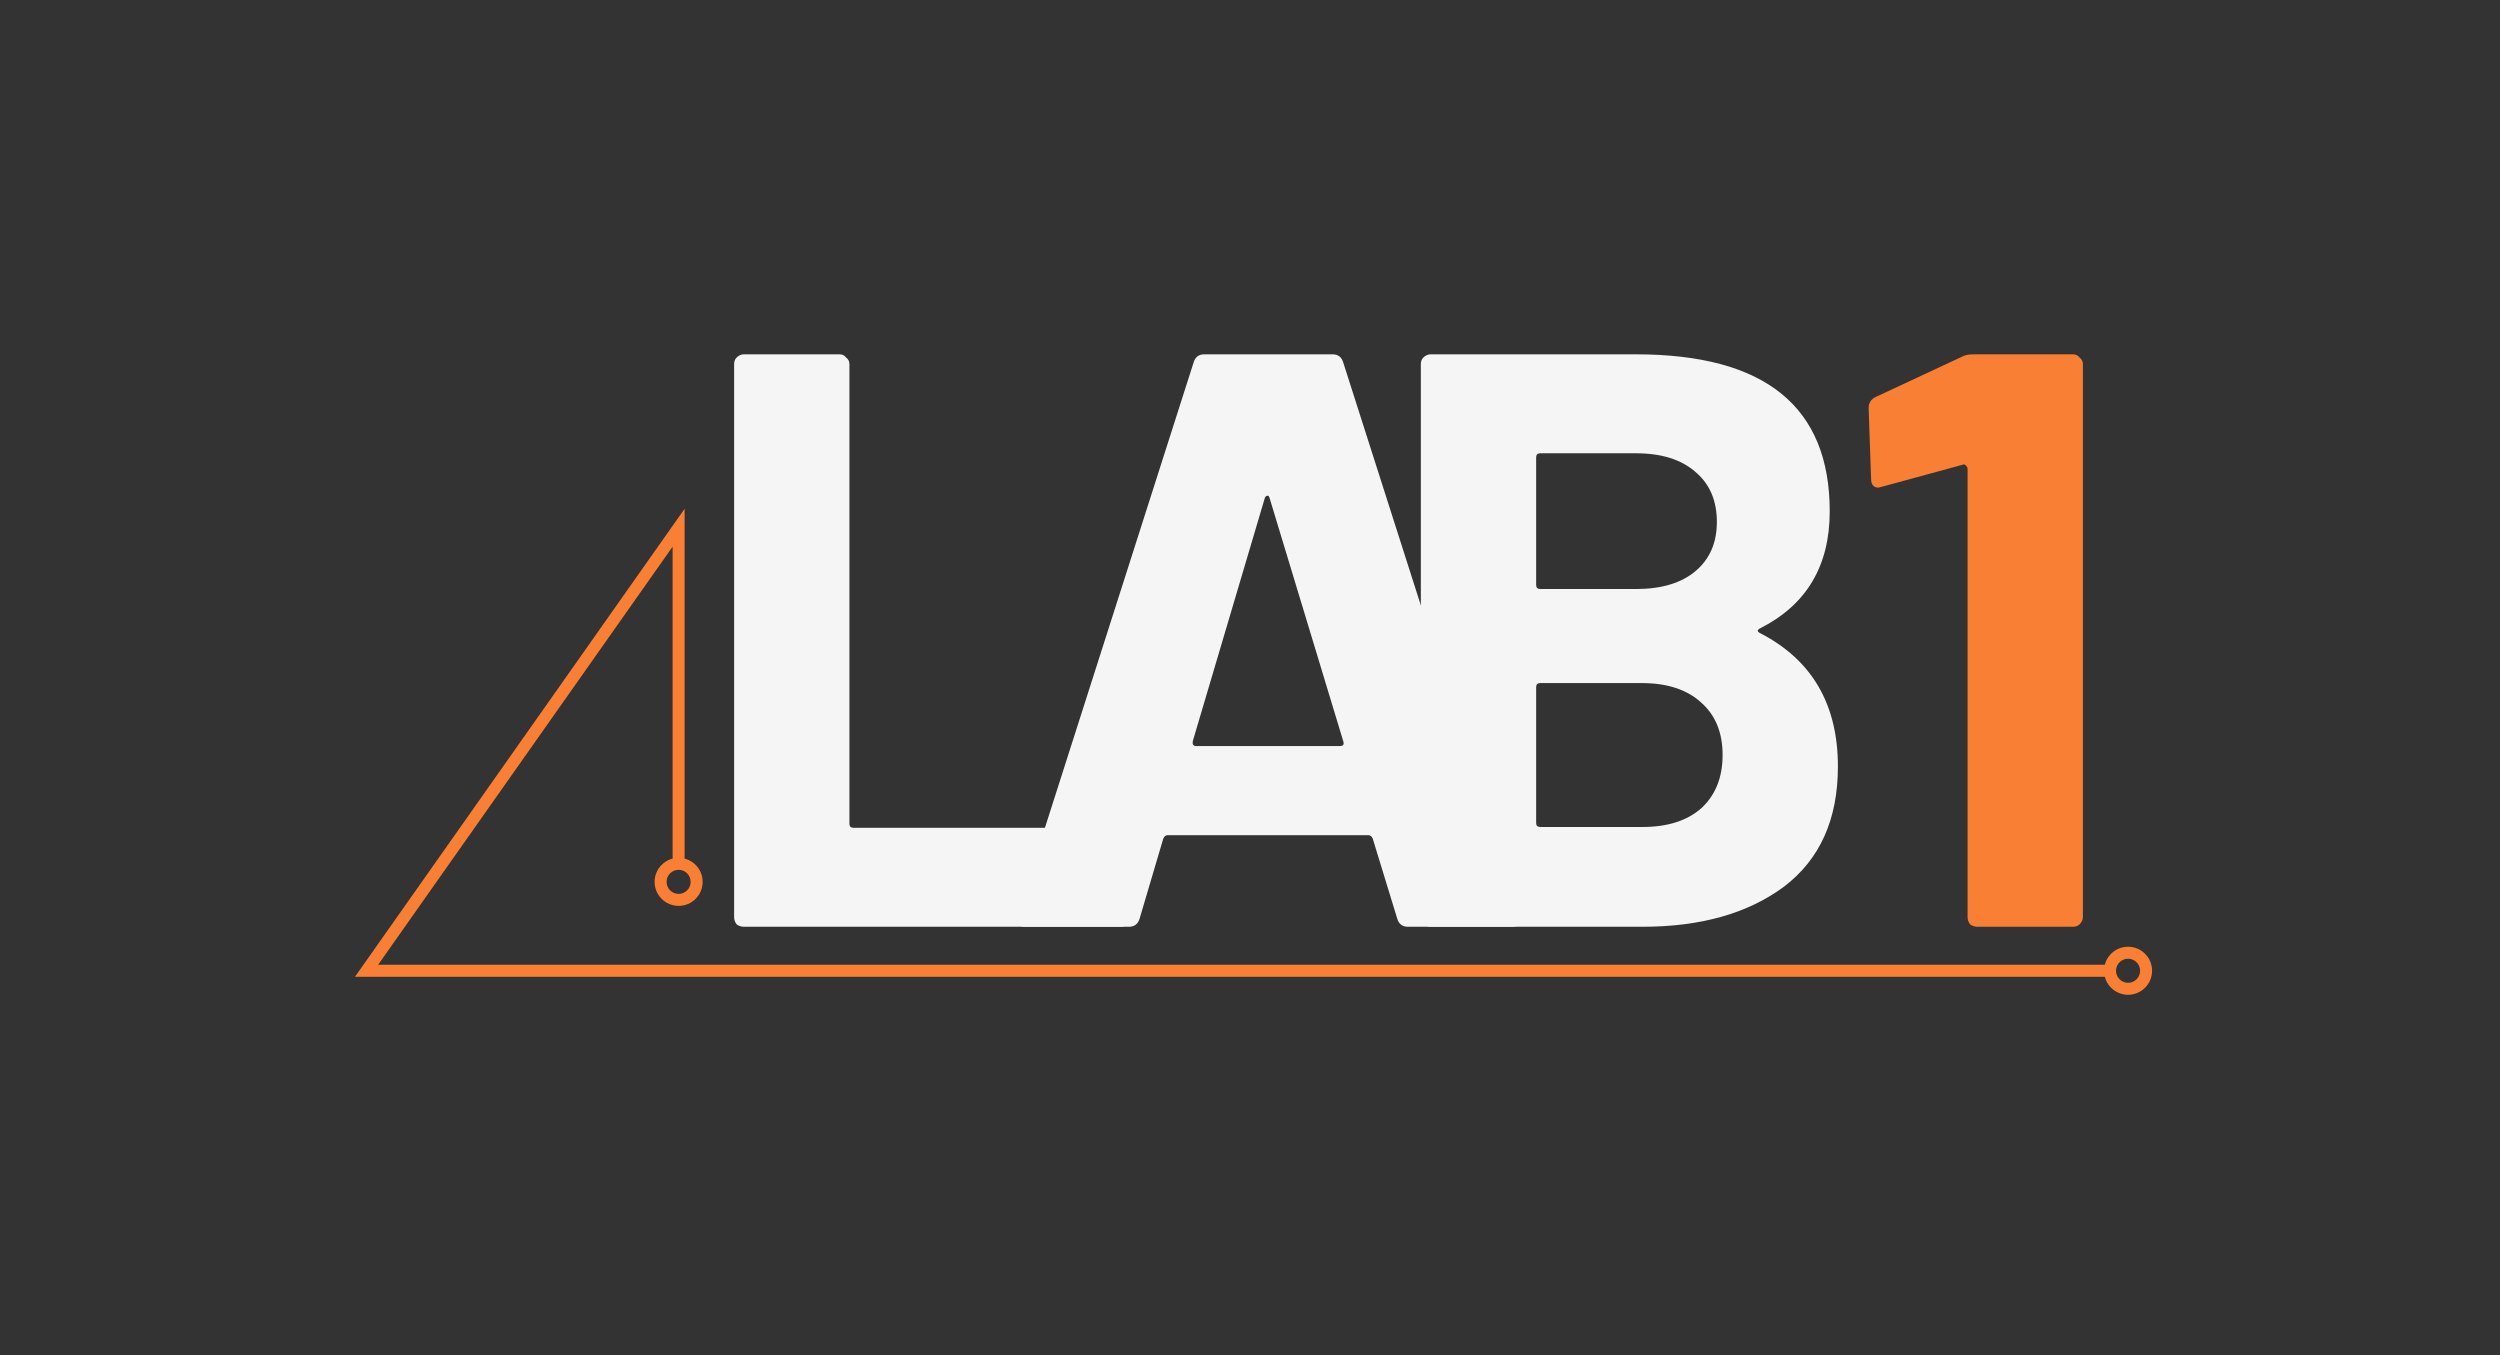 <svg width="190" height="103" viewBox="0 0 190 103" fill="none" xmlns="http://www.w3.org/2000/svg">
<rect x="0" y="0" width="190" height="103" fill="#333333" stroke="none"/>
<path d="M149.101 27.115C149.308 26.991 149.619 26.929 150.033 26.929H157.553C157.76 26.929 157.926 27.012 158.05 27.177C158.216 27.302 158.299 27.467 158.299 27.674V69.688C158.299 69.895 158.216 70.081 158.05 70.247C157.926 70.371 157.76 70.433 157.553 70.433H150.282C150.074 70.433 149.888 70.371 149.722 70.247C149.598 70.081 149.536 69.895 149.536 69.688V35.63C149.536 35.547 149.494 35.464 149.411 35.381C149.329 35.298 149.246 35.277 149.163 35.319L143.01 36.997L142.761 37.059C142.389 37.059 142.202 36.831 142.202 36.375L142.016 31.03C142.016 30.616 142.202 30.326 142.575 30.16L149.101 27.115Z" fill="#F97F34"/>
<path d="M56.539 70.434C56.332 70.434 56.145 70.371 55.98 70.247C55.855 70.081 55.793 69.895 55.793 69.688V27.675C55.793 27.468 55.855 27.302 55.98 27.177C56.145 27.012 56.332 26.929 56.539 26.929H63.81C64.018 26.929 64.183 27.012 64.308 27.177C64.473 27.302 64.556 27.468 64.556 27.675V62.603C64.556 62.81 64.66 62.913 64.867 62.913H85.19C85.397 62.913 85.563 62.996 85.687 63.162C85.853 63.286 85.936 63.452 85.936 63.659V69.688C85.936 69.895 85.853 70.081 85.687 70.247C85.563 70.371 85.397 70.434 85.19 70.434H56.539Z" fill="#F5F5F5"/>
<path d="M106.996 70.434C106.582 70.434 106.312 70.226 106.188 69.812L104.324 63.721C104.241 63.556 104.137 63.473 104.013 63.473H88.724C88.6 63.473 88.496 63.556 88.413 63.721L86.611 69.812C86.487 70.226 86.217 70.434 85.803 70.434H77.91C77.662 70.434 77.475 70.371 77.351 70.247C77.227 70.081 77.206 69.853 77.289 69.564L90.713 27.55C90.837 27.136 91.106 26.929 91.521 26.929H101.278C101.693 26.929 101.962 27.136 102.086 27.55L115.511 69.564C115.552 69.646 115.573 69.75 115.573 69.874C115.573 70.247 115.345 70.434 114.889 70.434H106.996ZM90.651 56.326C90.609 56.574 90.692 56.699 90.899 56.699H101.838C102.086 56.699 102.169 56.574 102.086 56.326L96.493 37.867C96.451 37.701 96.389 37.639 96.306 37.681C96.224 37.681 96.161 37.743 96.12 37.867L90.651 56.326Z" fill="#F5F5F5"/>
<path d="M133.776 47.749C133.528 47.873 133.528 47.998 133.776 48.122C137.712 50.152 139.681 53.529 139.681 58.252C139.681 62.271 138.313 65.317 135.579 67.388C132.844 69.418 129.26 70.434 124.827 70.434H108.73C108.523 70.434 108.336 70.371 108.171 70.247C108.046 70.081 107.984 69.895 107.984 69.688V27.675C107.984 27.468 108.046 27.302 108.171 27.177C108.336 27.012 108.523 26.929 108.73 26.929H124.33C134.149 26.929 139.059 30.906 139.059 38.862C139.059 43.005 137.298 45.967 133.776 47.749ZM117.058 34.449C116.851 34.449 116.747 34.553 116.747 34.76V44.455C116.747 44.662 116.851 44.766 117.058 44.766H124.33C126.277 44.766 127.789 44.31 128.867 43.398C129.944 42.487 130.482 41.244 130.482 39.669C130.482 38.054 129.944 36.79 128.867 35.878C127.789 34.925 126.277 34.449 124.33 34.449H117.058ZM124.827 62.851C126.733 62.851 128.224 62.375 129.302 61.422C130.379 60.428 130.917 59.081 130.917 57.382C130.917 55.683 130.379 54.358 129.302 53.405C128.224 52.41 126.712 51.913 124.765 51.913H117.058C116.851 51.913 116.747 52.017 116.747 52.224V62.541C116.747 62.748 116.851 62.851 117.058 62.851H124.827Z" fill="#F5F5F5"/>
<path d="M160.285 73.778L27.858 73.778L51.575 40.107L51.575 65.613M160.364 73.778C160.364 74.534 160.977 75.147 161.733 75.147C162.489 75.147 163.102 74.534 163.102 73.778C163.102 73.022 162.489 72.409 161.733 72.409C160.977 72.409 160.364 73.022 160.364 73.778ZM50.206 67.021C50.206 67.777 50.819 68.39 51.575 68.39C52.331 68.39 52.944 67.777 52.944 67.021C52.944 66.265 52.331 65.652 51.575 65.652C50.819 65.652 50.206 66.265 50.206 67.021Z" stroke="#F97F34" stroke-width="0.913"/>
</svg>
